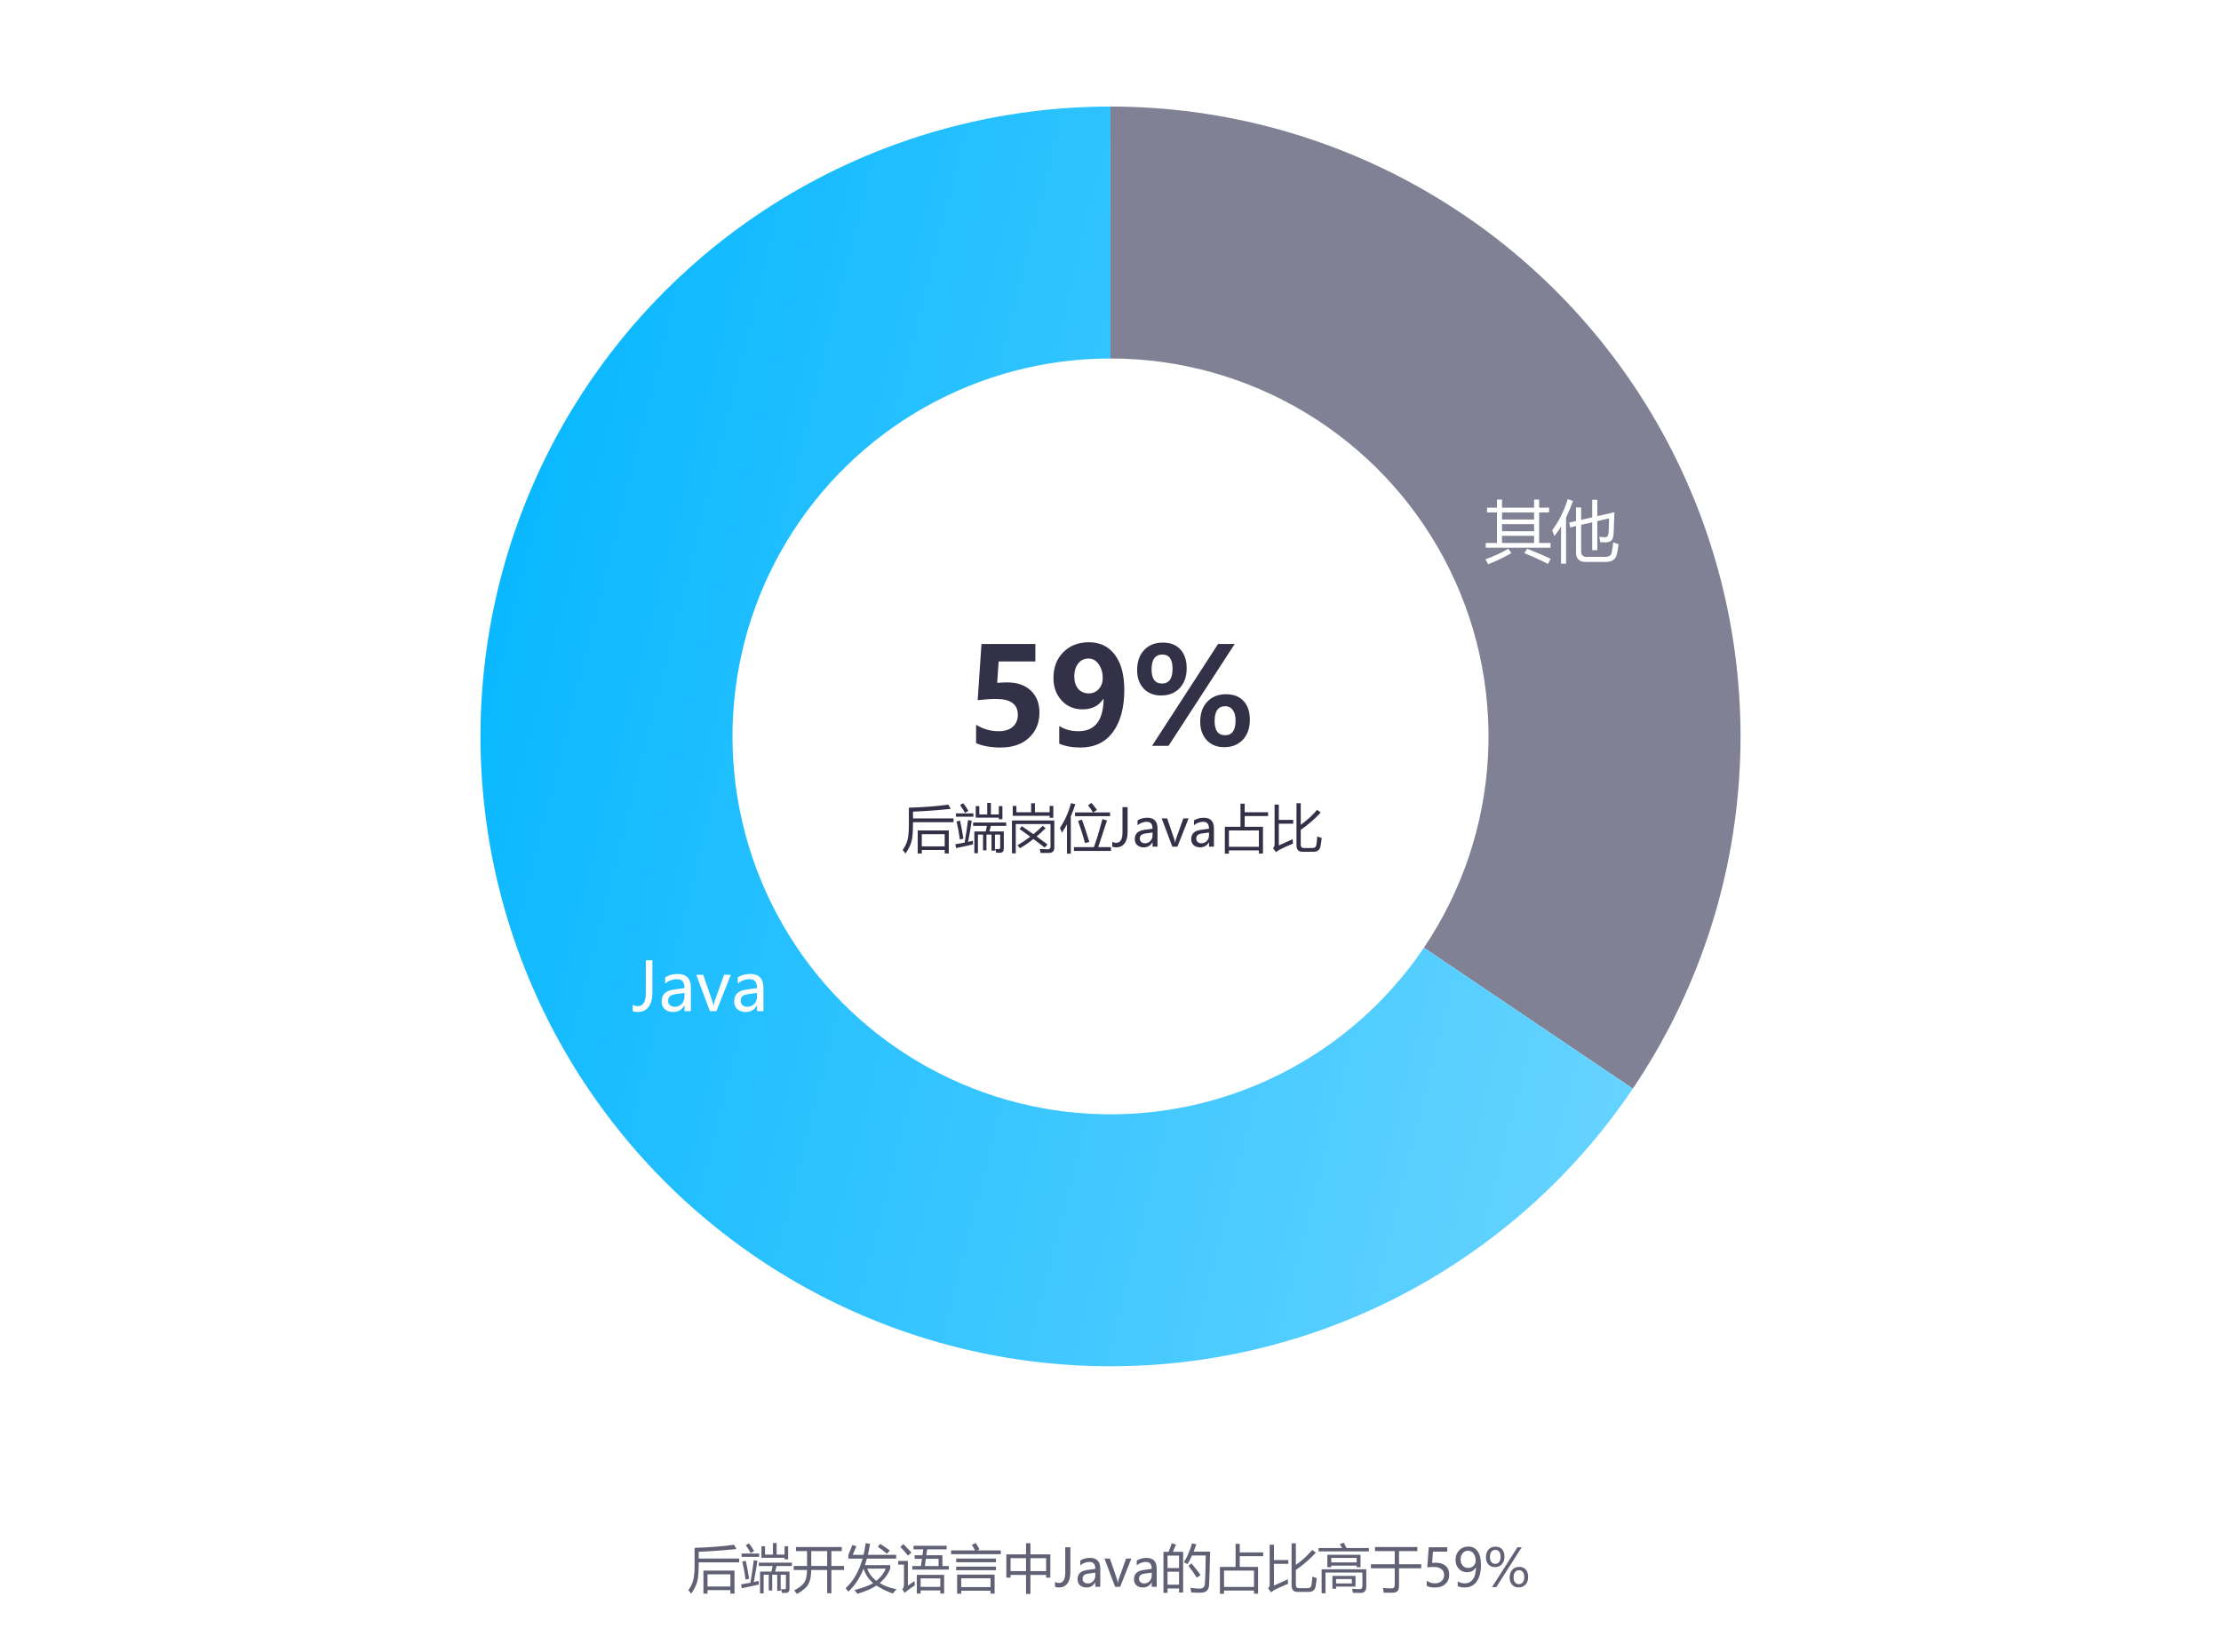 <svg width="594" height="442" viewBox="0 0 594 442" fill="none" xmlns="http://www.w3.org/2000/svg">
<g id="2">
<g id="Frame 3385" filter="url(#filter0_d_2413_4309)">
<rect x="118.5" y="10.5" width="357" height="357" rx="178.5" fill="white" fill-opacity="0.1" shape-rendering="crispEdges"/>
<path id="Photoshop | 31 | 34.44%" d="M297 20.5C327.576 20.5 357.575 28.82 383.784 44.567C409.992 60.315 431.422 82.897 445.777 109.894C460.131 136.891 466.869 167.285 465.269 197.819C463.669 228.353 453.791 257.876 436.693 283.224L380.816 245.534C391.074 230.325 397.001 212.612 397.961 194.291C398.922 175.971 394.879 157.735 386.266 141.536C377.653 125.338 364.795 111.789 349.07 102.34C333.345 92.892 315.345 87.9 297 87.9L297 20.5Z" fill="#818195"/>
<path id="Illustrator | 59 | 65.56%" d="M436.693 283.224C420.432 307.332 398.209 326.821 372.184 339.796C346.16 352.772 317.221 358.791 288.181 357.269C259.142 355.747 230.99 346.736 206.465 331.111C181.94 315.487 161.875 293.782 148.223 268.106C134.571 242.43 127.797 213.659 128.558 184.589C129.319 155.52 137.59 127.142 152.567 102.216C167.544 77.29 188.717 56.664 214.027 42.345C239.336 28.026 267.921 20.5 297 20.5L297 87.9C279.552 87.9 262.402 92.415 247.216 101.007C232.03 109.599 219.327 121.974 210.34 136.93C201.354 151.885 196.391 168.912 195.935 186.354C195.478 203.795 199.543 221.058 207.734 236.464C215.925 251.869 227.964 264.892 242.679 274.267C257.394 283.642 274.285 289.048 291.709 289.961C309.133 290.875 326.496 287.263 342.111 279.478C357.725 271.693 371.059 259.999 380.816 245.534L436.693 283.224Z" fill="url(#paint0_linear_2413_4309)"/>
<path id="&#229;&#133;&#182;&#228;&#187;&#150;" d="M411.643 125.638V127.817H414.297V129.083H411.643V137.257H414.684V138.522H397.352V137.257H400.357V129.083H397.703V127.817H400.357V125.638H401.711V127.817H410.289V125.638H411.643ZM401.711 137.257H410.289V135.341H401.711V137.257ZM401.711 134.11H410.289V132.212H401.711V134.11ZM401.711 130.981H410.289V129.083H401.711V130.981ZM407.67 139.981L408.443 138.786C411.279 139.923 413.377 140.825 414.736 141.493L413.998 142.864C411.994 141.821 409.885 140.86 407.67 139.981ZM403.381 138.804L404.225 139.981C401.998 141.212 399.918 142.202 397.984 142.952C397.832 142.577 397.592 142.138 397.264 141.634C399.713 140.743 401.752 139.8 403.381 138.804ZM425.828 125.708H427.199V130.076L431.77 129.03C431.688 131.632 431.623 133.431 431.576 134.427C431.518 135.47 431.348 136.155 431.066 136.483C430.75 136.882 430.188 137.081 429.379 137.081C429.016 137.081 428.553 137.069 427.99 137.046C427.92 136.601 427.832 136.12 427.727 135.604C428.23 135.663 428.734 135.704 429.238 135.728C429.871 135.763 430.199 135.306 430.223 134.356C430.281 133.372 430.322 132.142 430.346 130.665L427.199 131.395V139.19H425.828V131.72L422.875 132.405V139.507C422.875 140.491 423.361 140.983 424.334 140.983H429.221C430.287 140.983 430.896 140.591 431.049 139.806C431.201 139.056 431.33 138.147 431.436 137.081C431.928 137.269 432.414 137.433 432.895 137.573C432.742 138.687 432.572 139.624 432.385 140.386C432.092 141.675 431.113 142.319 429.449 142.319H424.053C422.354 142.319 421.504 141.476 421.504 139.788V132.722L419.922 133.091L419.693 131.79L421.504 131.377V127.765H422.875V131.069L425.828 130.393V125.708ZM415.141 133.847C416.957 131.397 418.334 128.626 419.271 125.532L420.695 126.007C420.121 127.606 419.5 129.083 418.832 130.437V142.794H417.496V132.862C416.928 133.782 416.33 134.632 415.703 135.411C415.527 134.907 415.34 134.386 415.141 133.847Z" fill="white"/>
<path id="Java" d="M174.484 257.561C174.484 259.207 174.136 260.481 173.438 261.384C172.741 262.28 171.792 262.729 170.591 262.729C170.034 262.729 169.574 262.646 169.211 262.482V260.769C169.574 261.032 170.031 261.164 170.582 261.164C172.012 261.164 172.727 259.963 172.727 257.561V248.886H174.484V257.561ZM177.903 253.456C178.87 252.853 179.986 252.551 181.252 252.551C183.596 252.551 184.768 253.781 184.768 256.242V262.5H183.062V260.997H183.019C182.345 262.151 181.352 262.729 180.039 262.729C179.096 262.729 178.346 262.474 177.789 261.964C177.232 261.454 176.954 260.766 176.954 259.898C176.954 258.082 178.029 257.024 180.18 256.726L183.062 256.321C183.062 254.733 182.406 253.939 181.094 253.939C179.928 253.939 178.864 254.332 177.903 255.117V253.456ZM180.786 257.93C179.989 258.035 179.438 258.234 179.134 258.527C178.835 258.82 178.686 259.23 178.686 259.758C178.686 260.221 178.85 260.599 179.178 260.892C179.506 261.185 179.939 261.331 180.479 261.331C181.229 261.331 181.847 261.067 182.333 260.54C182.819 260.013 183.062 259.351 183.062 258.554V257.622L180.786 257.93ZM195.455 252.779L191.605 262.5H189.865L186.209 252.779H188.09L190.463 259.723C190.656 260.279 190.771 260.745 190.806 261.12H190.85C190.908 260.628 191.011 260.174 191.157 259.758L193.645 252.779H195.455ZM197.31 253.456C198.276 252.853 199.393 252.551 200.658 252.551C203.002 252.551 204.174 253.781 204.174 256.242V262.5H202.469V260.997H202.425C201.751 262.151 200.758 262.729 199.445 262.729C198.502 262.729 197.752 262.474 197.195 261.964C196.639 261.454 196.36 260.766 196.36 259.898C196.36 258.082 197.436 257.024 199.586 256.726L202.469 256.321C202.469 254.733 201.812 253.939 200.5 253.939C199.334 253.939 198.271 254.332 197.31 255.117V253.456ZM200.192 257.93C199.396 258.035 198.845 258.234 198.54 258.527C198.241 258.82 198.092 259.23 198.092 259.758C198.092 260.221 198.256 260.599 198.584 260.892C198.912 261.185 199.346 261.331 199.885 261.331C200.635 261.331 201.253 261.067 201.739 260.54C202.226 260.013 202.469 259.351 202.469 258.554V257.622L200.192 257.93Z" fill="white"/>
<path id="59%" d="M261.053 190.797V185.893C262.939 187.041 264.949 187.615 267.082 187.615C268.688 187.615 269.941 187.223 270.844 186.438C271.758 185.641 272.215 184.568 272.215 183.221C272.215 180.396 270.281 178.984 266.414 178.984C264.984 178.984 263.338 179.09 261.475 179.301L262.494 164.271H276.908V168.947H267.082L266.695 174.678C267.668 174.596 268.564 174.555 269.385 174.555C272.045 174.555 274.143 175.281 275.678 176.734C277.225 178.188 277.998 180.156 277.998 182.641C277.998 185.383 277.066 187.627 275.203 189.373C273.34 191.107 270.809 191.975 267.609 191.975C265.02 191.975 262.834 191.582 261.053 190.797ZM283.289 186.209C284.742 187.146 286.453 187.615 288.422 187.615C292.816 187.615 295.061 184.756 295.154 179.037L295.049 179.002C293.854 180.842 292.008 181.762 289.512 181.762C287.25 181.762 285.387 180.971 283.922 179.389C282.469 177.795 281.742 175.791 281.742 173.377C281.742 170.541 282.621 168.238 284.379 166.469C286.137 164.699 288.428 163.814 291.252 163.814C294.193 163.814 296.502 164.934 298.178 167.172C299.854 169.41 300.691 172.533 300.691 176.541C300.691 181.299 299.678 185.061 297.65 187.826C295.635 190.592 292.729 191.975 288.932 191.975C286.787 191.975 284.906 191.629 283.289 190.938V186.209ZM287.314 172.867C287.314 174.309 287.66 175.439 288.352 176.26C289.055 177.08 290.01 177.49 291.217 177.49C292.295 177.49 293.18 177.098 293.871 176.312C294.574 175.527 294.926 174.555 294.926 173.395C294.926 172 294.574 170.781 293.871 169.738C293.18 168.695 292.248 168.174 291.076 168.174C289.939 168.174 289.025 168.625 288.334 169.527C287.654 170.43 287.314 171.543 287.314 172.867ZM304.119 171.268C304.119 169.041 304.734 167.26 305.965 165.924C307.207 164.576 308.883 163.902 310.992 163.902C313.008 163.902 314.572 164.512 315.686 165.73C316.811 166.949 317.373 168.631 317.373 170.775C317.373 172.979 316.752 174.742 315.51 176.066C314.268 177.391 312.609 178.053 310.535 178.053C308.59 178.053 307.031 177.432 305.859 176.189C304.699 174.947 304.119 173.307 304.119 171.268ZM307.986 171.074C307.986 173.594 308.912 174.854 310.764 174.854C312.65 174.854 313.594 173.541 313.594 170.916C313.594 168.373 312.691 167.102 310.887 167.102C308.953 167.102 307.986 168.426 307.986 171.074ZM330.223 164.271L312.521 191.518H308.109L325.775 164.271H330.223ZM320.994 185.084C320.994 182.834 321.621 181.047 322.875 179.723C324.129 178.387 325.799 177.719 327.885 177.719C329.9 177.719 331.465 178.316 332.578 179.512C333.703 180.707 334.266 182.389 334.266 184.557C334.266 186.783 333.639 188.564 332.385 189.9C331.131 191.225 329.473 191.887 327.41 191.887C325.477 191.887 323.924 191.266 322.752 190.023C321.58 188.77 320.994 187.123 320.994 185.084ZM324.844 184.891C324.844 187.422 325.775 188.688 327.639 188.688C329.514 188.688 330.451 187.375 330.451 184.75C330.451 183.52 330.199 182.576 329.695 181.92C329.203 181.252 328.541 180.918 327.709 180.918C325.799 180.918 324.844 182.242 324.844 184.891Z" fill="#333147"/>
<path id="&#229;&#144;&#142;&#231;&#171;&#175;&#229;&#178;&#151;&#228;&#189;&#141;Java&#229;&#141;&#160;&#230;&#175;&#148;" d="M245.438 214.159H253.75V220.312H252.656V219.382H246.531V220.312H245.438V214.159ZM244.18 211.958C244.18 214.465 244.052 216.155 243.797 217.03C243.542 218.033 242.999 219.14 242.17 220.353C241.96 220.043 241.71 219.724 241.418 219.396C242.065 218.475 242.503 217.55 242.73 216.62C242.958 215.727 243.072 214.414 243.072 212.683V208.075C247.064 207.948 250.583 207.674 253.627 207.255L254.283 208.39C250.51 208.772 247.142 209.019 244.18 209.128V210.933H255.008V211.958H244.18ZM252.656 215.157H246.531V218.411H252.656V215.157ZM260.258 212.04H269.104V212.929H265.002L264.626 214.419H268.461V218.958C268.461 219.742 268.115 220.134 267.422 220.134C267.185 220.134 266.852 220.129 266.424 220.12C266.36 219.746 266.269 219.409 266.15 219.108C266.46 219.136 266.775 219.149 267.094 219.149C267.367 219.149 267.504 219.008 267.504 218.726V215.267H266.096V219.56H265.18V215.267H263.826V219.478H262.91V215.267H261.543V220.257H260.586V214.419H263.635L263.949 212.929H260.258V212.04ZM267.135 211.151V210.728H260.955V207.651H261.912V209.88H264.031V206.79H265.016V209.88H267.135V207.651H268.092V211.151H267.135ZM259.875 211.548C259.702 212.892 259.378 214.784 258.904 217.222C259.374 217.121 259.807 217.021 260.203 216.921C260.194 217.276 260.199 217.6 260.217 217.892C259.187 218.147 257.683 218.475 255.705 218.876L255.5 217.851C256.416 217.7 257.25 217.552 258.002 217.406C258.449 214.667 258.749 212.655 258.904 211.37L259.875 211.548ZM255.828 211.739L256.758 211.534C257.059 212.838 257.359 214.437 257.66 216.333L256.717 216.579C256.471 214.756 256.174 213.143 255.828 211.739ZM255.65 209.593H260.34V210.481H255.65V209.593ZM256.771 207.364L257.605 206.872C258.143 207.537 258.604 208.221 258.986 208.923L258.084 209.47C257.756 208.832 257.318 208.13 256.771 207.364ZM271.66 220.284H270.648V211.493H281.969V218.767C281.969 219.705 281.477 220.175 280.492 220.175H278.291C278.245 219.883 278.177 219.532 278.086 219.122C278.979 219.177 279.681 219.204 280.191 219.204C280.702 219.204 280.957 218.967 280.957 218.493V212.45H271.66V220.284ZM280.725 207.597H281.709V210.769H280.725V210.249H270.854V207.597H271.838V209.292H275.775V206.886H276.787V209.292H280.725V207.597ZM278.865 212.915L279.645 213.558C278.852 214.341 278.049 215.075 277.238 215.759C278.204 216.461 279.18 217.181 280.164 217.919L279.385 218.726C278.373 217.933 277.375 217.172 276.391 216.442C275.224 217.372 274.025 218.197 272.795 218.917C272.604 218.662 272.38 218.397 272.125 218.124C273.328 217.413 274.472 216.647 275.557 215.827C274.581 215.107 273.62 214.419 272.672 213.763L273.273 213.011C274.312 213.703 275.352 214.419 276.391 215.157C277.257 214.455 278.081 213.708 278.865 212.915ZM287.219 218.63H292.558C293.214 216.875 293.973 214.373 294.834 211.124L296.064 211.493C295.513 213.184 294.729 215.563 293.713 218.63H297.131V219.642H287.219V218.63ZM283.486 213.489C284.79 211.521 285.774 209.31 286.439 206.858L287.602 207.146C287.223 208.303 286.818 209.383 286.385 210.386V220.366H285.359V212.525C284.931 213.327 284.48 214.068 284.006 214.747C283.878 214.401 283.705 213.981 283.486 213.489ZM287.506 209.333H292.325C291.92 208.649 291.471 208.016 290.979 207.433L291.908 206.79C292.309 207.255 292.806 207.879 293.398 208.663L292.387 209.333H296.885V210.345H287.506V209.333ZM289.365 211.261C289.967 212.901 290.623 214.888 291.334 217.222L290.199 217.55C289.579 215.317 288.955 213.339 288.326 211.616L289.365 211.261ZM301.574 214.658C301.574 215.939 301.303 216.93 300.761 217.632C300.218 218.329 299.48 218.678 298.546 218.678C298.113 218.678 297.755 218.614 297.473 218.486V217.153C297.755 217.358 298.111 217.461 298.539 217.461C299.651 217.461 300.207 216.527 300.207 214.658V207.911H301.574V214.658ZM304.233 211.466C304.985 210.996 305.854 210.762 306.838 210.762C308.661 210.762 309.572 211.719 309.572 213.633V218.5H308.246V217.331H308.212C307.688 218.229 306.915 218.678 305.895 218.678C305.161 218.678 304.577 218.479 304.145 218.083C303.712 217.687 303.495 217.151 303.495 216.477C303.495 215.064 304.331 214.241 306.004 214.009L308.246 213.694C308.246 212.459 307.736 211.842 306.715 211.842C305.808 211.842 304.981 212.147 304.233 212.758V211.466ZM306.476 214.945C305.856 215.027 305.427 215.182 305.19 215.41C304.958 215.638 304.842 215.957 304.842 216.367C304.842 216.727 304.969 217.021 305.225 217.249C305.48 217.477 305.817 217.591 306.236 217.591C306.82 217.591 307.3 217.386 307.679 216.976C308.057 216.565 308.246 216.05 308.246 215.431V214.706L306.476 214.945ZM317.885 210.939L314.891 218.5H313.537L310.693 210.939H312.156L314.002 216.34C314.152 216.773 314.241 217.135 314.269 217.427H314.303C314.348 217.044 314.428 216.691 314.542 216.367L316.477 210.939H317.885ZM319.327 211.466C320.079 210.996 320.947 210.762 321.932 210.762C323.755 210.762 324.666 211.719 324.666 213.633V218.5H323.34V217.331H323.306C322.782 218.229 322.009 218.678 320.988 218.678C320.255 218.678 319.671 218.479 319.238 218.083C318.805 217.687 318.589 217.151 318.589 216.477C318.589 215.064 319.425 214.241 321.098 214.009L323.34 213.694C323.34 212.459 322.829 211.842 321.809 211.842C320.902 211.842 320.075 212.147 319.327 212.758V211.466ZM321.569 214.945C320.95 215.027 320.521 215.182 320.284 215.41C320.052 215.638 319.936 215.957 319.936 216.367C319.936 216.727 320.063 217.021 320.318 217.249C320.574 217.477 320.911 217.591 321.33 217.591C321.913 217.591 322.394 217.386 322.772 216.976C323.151 216.565 323.34 216.05 323.34 215.431V214.706L321.569 214.945ZM327.578 213.175H331.762V206.995H332.883V209.292H339.145V210.304H332.883V213.175H337.777V220.339H336.684V219.491H328.672V220.366H327.578V213.175ZM336.684 214.159H328.672V218.521H336.684V214.159ZM346.746 206.872H347.881V212.655C349.654 211.375 351.112 210.035 352.256 208.636L353.227 209.36C351.75 210.987 349.968 212.535 347.881 214.002V217.96C347.881 218.562 348.145 218.862 348.674 218.862H351.012C351.613 218.862 351.96 218.593 352.051 218.056C352.16 217.363 352.242 216.602 352.297 215.772C352.68 215.918 353.072 216.05 353.473 216.169C353.391 217.017 353.281 217.778 353.145 218.452C352.953 219.391 352.347 219.86 351.326 219.86H348.318C347.27 219.86 346.746 219.291 346.746 218.151V206.872ZM342.016 207.228V211.329H345.871V212.354H342.016V218.165C342.964 217.764 344.203 217.199 345.734 216.47C345.734 216.898 345.753 217.308 345.789 217.7C344.449 218.238 343.314 218.744 342.385 219.218C341.984 219.427 341.615 219.678 341.277 219.97L340.443 218.903C340.735 218.685 340.881 218.352 340.881 217.905V207.228H342.016Z" fill="#333147"/>
<rect x="119.5" y="11.5" width="355" height="355" rx="177.5" stroke="white" stroke-width="2" shape-rendering="crispEdges"/>
</g>
<path id="&#229;&#144;&#142;&#231;&#171;&#175;&#229;&#188;&#128;&#229;&#143;&#145;&#232;&#175;&#173;&#232;&#168;&#128;&#228;&#184;&#173;Java&#231;&#154;&#132;&#229;&#141;&#160;&#230;&#175;&#148;&#233;&#171;&#152;&#228;&#186;&#142;59%" d="M188.129 420.159H196.441V426.312H195.348V425.382H189.223V426.312H188.129V420.159ZM186.871 417.958C186.871 420.465 186.743 422.155 186.488 423.03C186.233 424.033 185.691 425.14 184.861 426.353C184.652 426.043 184.401 425.724 184.109 425.396C184.757 424.475 185.194 423.55 185.422 422.62C185.65 421.727 185.764 420.414 185.764 418.683V414.075C189.756 413.948 193.274 413.674 196.318 413.255L196.975 414.39C193.201 414.772 189.833 415.019 186.871 415.128V416.933H197.699V417.958H186.871ZM195.348 421.157H189.223V424.411H195.348V421.157ZM202.949 418.04H211.795V418.929H207.693L207.317 420.419H211.152V424.958C211.152 425.742 210.806 426.134 210.113 426.134C209.876 426.134 209.544 426.129 209.115 426.12C209.051 425.746 208.96 425.409 208.842 425.108C209.152 425.136 209.466 425.149 209.785 425.149C210.059 425.149 210.195 425.008 210.195 424.726V421.267H208.787V425.56H207.871V421.267H206.518V425.478H205.602V421.267H204.234V426.257H203.277V420.419H206.326L206.641 418.929H202.949V418.04ZM209.826 417.151V416.728H203.646V413.651H204.604V415.88H206.723V412.79H207.707V415.88H209.826V413.651H210.783V417.151H209.826ZM202.566 417.548C202.393 418.892 202.07 420.784 201.596 423.222C202.065 423.121 202.498 423.021 202.895 422.921C202.885 423.276 202.89 423.6 202.908 423.892C201.878 424.147 200.374 424.475 198.396 424.876L198.191 423.851C199.107 423.7 199.941 423.552 200.693 423.406C201.14 420.667 201.441 418.655 201.596 417.37L202.566 417.548ZM198.52 417.739L199.449 417.534C199.75 418.838 200.051 420.437 200.352 422.333L199.408 422.579C199.162 420.756 198.866 419.143 198.52 417.739ZM198.342 415.593H203.031V416.481H198.342V415.593ZM199.463 413.364L200.297 412.872C200.835 413.537 201.295 414.221 201.678 414.923L200.775 415.47C200.447 414.832 200.01 414.13 199.463 413.364ZM212.273 418.915H215.842V414.937H212.875V413.856H225.139V414.937H222.35V418.915H225.727V419.995H222.35V426.229H221.229V419.995H216.956C216.924 421.663 216.685 422.903 216.238 423.714C215.792 424.607 214.766 425.505 213.162 426.407C212.925 426.079 212.665 425.76 212.383 425.45C213.777 424.739 214.707 423.996 215.172 423.222C215.587 422.597 215.808 421.522 215.835 419.995H212.273V418.915ZM216.963 418.915H221.229V414.937H216.963V418.915ZM228.064 415.948H230.956C231.179 414.996 231.368 413.957 231.523 412.831L232.686 412.981C232.531 414.016 232.341 415.005 232.118 415.948H239.672V416.96H231.858C231.694 417.562 231.514 418.14 231.318 418.696H238.1V419.64C237.498 421.13 236.562 422.417 235.29 423.502C236.571 424.277 238.063 424.821 239.768 425.136C239.357 425.591 239.038 425.974 238.811 426.284C237.352 425.801 235.885 425.095 234.408 424.165C233.223 424.944 231.528 425.683 229.322 426.38C229.067 426.015 228.794 425.678 228.502 425.368C230.744 424.785 232.419 424.167 233.526 423.516C232.328 422.49 231.473 421.198 230.963 419.64C229.965 422.137 228.607 424.188 226.889 425.792C226.643 425.446 226.401 425.136 226.164 424.862C228.219 423.007 229.73 420.373 230.696 416.96H226.902V415.935C227.276 415.069 227.618 414.198 227.928 413.323L229.035 413.624C228.716 414.426 228.393 415.201 228.064 415.948ZM236.896 419.64H231.954C232.364 420.902 233.178 421.989 234.395 422.9C235.575 421.925 236.409 420.838 236.896 419.64ZM234.791 413.774L235.393 413.009C236.286 413.574 237.143 414.162 237.963 414.772L237.225 415.661C236.432 414.987 235.62 414.358 234.791 413.774ZM243.992 418.929H246.303L246.576 417.001H244.621V416.058H246.706L246.932 414.472H244.32V413.515H253.18V414.472H247.964L247.745 416.058H252.045V418.929H253.754V419.886H243.992V418.929ZM245.195 421.294H252.51V426.298H251.484V425.464H246.221V426.298H245.195V421.294ZM244.58 422.935C244.607 423.409 244.639 423.8 244.676 424.11C243.773 424.685 242.862 425.341 241.941 426.079L241.299 425.163C241.609 424.871 241.764 424.461 241.764 423.933V418.56H240.219V417.575H242.816V424.179C243.454 423.75 244.042 423.336 244.58 422.935ZM251.484 422.251H246.221V424.507H251.484V422.251ZM251.02 417.001H247.615L247.355 418.929H251.02V417.001ZM241.613 413.077C242.607 414.098 243.327 414.854 243.773 415.347L242.816 416.153C242.242 415.397 241.563 414.613 240.779 413.802L241.613 413.077ZM255.982 421.239H266.004V426.325H264.91V425.546H257.076V426.353H255.982V421.239ZM264.91 422.21H257.076V424.575H264.91V422.21ZM254.369 414.759H260.761C260.528 414.285 260.248 413.788 259.92 413.269L260.959 412.776C261.342 413.369 261.674 413.925 261.957 414.444L261.335 414.759H267.672V415.771H254.369V414.759ZM255.723 419.093H266.359V420.063H255.723V419.093ZM255.723 416.946H266.359V417.917H255.723V416.946ZM269.148 415.812H274.412V412.831H275.588V415.812H280.906V422.046H279.785V421.308H275.588V426.394H274.412V421.308H270.27V422.046H269.148V415.812ZM279.785 416.823H275.588V420.296H279.785V416.823ZM270.27 420.296H274.412V416.823H270.27V420.296ZM286.266 420.658C286.266 421.939 285.994 422.93 285.452 423.632C284.91 424.329 284.172 424.678 283.237 424.678C282.804 424.678 282.447 424.614 282.164 424.486V423.153C282.447 423.358 282.802 423.461 283.23 423.461C284.342 423.461 284.898 422.527 284.898 420.658V413.911H286.266V420.658ZM288.925 417.466C289.677 416.996 290.545 416.762 291.529 416.762C293.352 416.762 294.264 417.719 294.264 419.633V424.5H292.938V423.331H292.903C292.379 424.229 291.607 424.678 290.586 424.678C289.852 424.678 289.269 424.479 288.836 424.083C288.403 423.687 288.187 423.151 288.187 422.477C288.187 421.064 289.023 420.241 290.695 420.009L292.938 419.694C292.938 418.459 292.427 417.842 291.406 417.842C290.499 417.842 289.672 418.147 288.925 418.758V417.466ZM291.167 420.945C290.547 421.027 290.119 421.182 289.882 421.41C289.649 421.638 289.533 421.957 289.533 422.367C289.533 422.727 289.661 423.021 289.916 423.249C290.171 423.477 290.508 423.591 290.928 423.591C291.511 423.591 291.992 423.386 292.37 422.976C292.748 422.565 292.938 422.05 292.938 421.431V420.706L291.167 420.945ZM302.576 416.939L299.582 424.5H298.229L295.385 416.939H296.848L298.693 422.34C298.844 422.773 298.933 423.135 298.96 423.427H298.994C299.04 423.044 299.119 422.691 299.233 422.367L301.168 416.939H302.576ZM304.019 417.466C304.771 416.996 305.639 416.762 306.623 416.762C308.446 416.762 309.357 417.719 309.357 419.633V424.5H308.031V423.331H307.997C307.473 424.229 306.701 424.678 305.68 424.678C304.946 424.678 304.363 424.479 303.93 424.083C303.497 423.687 303.28 423.151 303.28 422.477C303.28 421.064 304.117 420.241 305.789 420.009L308.031 419.694C308.031 418.459 307.521 417.842 306.5 417.842C305.593 417.842 304.766 418.147 304.019 418.758V417.466ZM306.261 420.945C305.641 421.027 305.213 421.182 304.976 421.41C304.743 421.638 304.627 421.957 304.627 422.367C304.627 422.727 304.755 423.021 305.01 423.249C305.265 423.477 305.602 423.591 306.021 423.591C306.605 423.591 307.086 423.386 307.464 422.976C307.842 422.565 308.031 422.05 308.031 421.431V420.706L306.261 420.945ZM311.162 415.128H312.543C312.88 414.299 313.158 413.542 313.377 412.858L314.525 413.187C314.238 413.884 313.96 414.531 313.691 415.128H316.426V426.011H315.332V424.944H312.256V426.106H311.162V415.128ZM316.631 417.931C317.488 416.573 318.212 414.882 318.805 412.858L319.953 413.146C319.721 413.834 319.484 414.481 319.242 415.087H323.645C323.535 419.772 323.444 422.72 323.371 423.933C323.307 425.364 322.555 426.079 321.115 426.079C320.286 426.079 319.443 426.052 318.586 425.997C318.531 425.541 318.458 425.136 318.367 424.78H318.408C319.32 424.908 320.154 424.972 320.91 424.972C321.74 424.972 322.186 424.534 322.25 423.659C322.35 422.301 322.423 419.785 322.469 416.112H318.805C318.408 416.992 317.998 417.767 317.574 418.437C317.328 418.263 317.014 418.095 316.631 417.931ZM312.256 423.919H315.332V420.46H312.256V423.919ZM315.332 416.153H312.256V419.476H315.332V416.153ZM317.834 418.86L318.668 418.245C319.68 419.439 320.486 420.474 321.088 421.349L320.076 422.06C319.429 421.002 318.682 419.936 317.834 418.86ZM326.27 419.175H330.453V412.995H331.574V415.292H337.836V416.304H331.574V419.175H336.469V426.339H335.375V425.491H327.363V426.366H326.27V419.175ZM335.375 420.159H327.363V424.521H335.375V420.159ZM345.438 412.872H346.572V418.655C348.345 417.375 349.803 416.035 350.947 414.636L351.918 415.36C350.441 416.987 348.66 418.535 346.572 420.002V423.96C346.572 424.562 346.837 424.862 347.365 424.862H349.703C350.305 424.862 350.651 424.593 350.742 424.056C350.852 423.363 350.934 422.602 350.988 421.772C351.371 421.918 351.763 422.05 352.164 422.169C352.082 423.017 351.973 423.778 351.836 424.452C351.645 425.391 351.038 425.86 350.018 425.86H347.01C345.962 425.86 345.438 425.291 345.438 424.151V412.872ZM340.707 413.228V417.329H344.562V418.354H340.707V424.165C341.655 423.764 342.895 423.199 344.426 422.47C344.426 422.898 344.444 423.308 344.48 423.7C343.141 424.238 342.006 424.744 341.076 425.218C340.675 425.427 340.306 425.678 339.969 425.97L339.135 424.903C339.426 424.685 339.572 424.352 339.572 423.905V413.228H340.707ZM354.994 415.921H363.867V419.257H362.828V418.819H356.033V419.243H354.994V415.921ZM354.502 426.216H353.463V419.804H365.412V424.452C365.412 425.573 364.883 426.134 363.826 426.134C363.234 426.134 362.568 426.125 361.83 426.106C361.775 425.797 361.702 425.437 361.611 425.026C362.45 425.09 363.092 425.122 363.539 425.122C364.095 425.122 364.373 424.844 364.373 424.288V420.679H354.502V426.216ZM356.348 421.581H362.527V424.438H357.332V425.026H356.348V421.581ZM352.656 414.116H358.918C358.717 413.729 358.526 413.387 358.344 413.091L359.369 412.681C359.629 413.132 359.882 413.61 360.128 414.116H366.109V415.019H352.656V414.116ZM362.828 416.769H356.033V417.972H362.828V416.769ZM361.543 423.591V422.429H357.332V423.591H361.543ZM366.656 418.464H373.014V414.937H367.75V413.856H379.07V414.937H374.162V418.464H380.109V419.544H374.162V424.233C374.162 424.853 374.048 425.3 373.82 425.573C373.565 425.892 373.087 426.061 372.385 426.079C371.975 426.079 371.204 426.075 370.074 426.065C370.029 425.646 369.956 425.231 369.855 424.821C370.885 424.894 371.601 424.931 372.002 424.931C372.412 424.931 372.686 424.853 372.822 424.698C372.95 424.571 373.014 424.284 373.014 423.837V419.544H366.656V418.464ZM387.588 421.232C387.588 422.267 387.244 423.101 386.556 423.734C385.872 424.368 384.951 424.685 383.794 424.685C382.8 424.685 382.06 424.536 381.572 424.24V422.873C382.288 423.338 383.017 423.57 383.76 423.57C384.498 423.57 385.093 423.368 385.544 422.962C386 422.552 386.228 422.009 386.228 421.335C386.228 420.66 385.991 420.136 385.517 419.763C385.047 419.384 384.382 419.195 383.521 419.195C382.855 419.195 382.256 419.225 381.723 419.284L382.112 413.911H387.062V415.087H383.24L383.021 418.088L383.985 418.047C385.106 418.047 385.986 418.327 386.624 418.888C387.267 419.444 387.588 420.225 387.588 421.232ZM389.864 423.064C390.448 423.402 391.076 423.57 391.751 423.57C392.699 423.57 393.433 423.197 393.952 422.449C394.476 421.702 394.738 420.64 394.738 419.264L394.725 419.271L394.711 419.264C394.246 420.148 393.465 420.59 392.366 420.59C391.478 420.59 390.742 420.285 390.158 419.674C389.575 419.063 389.283 418.27 389.283 417.295C389.283 416.256 389.602 415.404 390.24 414.738C390.878 414.068 391.705 413.733 392.722 413.733C393.774 413.733 394.597 414.148 395.189 414.978C395.782 415.802 396.078 417.006 396.078 418.587C396.078 420.542 395.695 422.046 394.93 423.099C394.164 424.151 393.104 424.678 391.751 424.678C391.008 424.678 390.379 424.557 389.864 424.315V423.064ZM390.637 417.124C390.637 417.835 390.819 418.4 391.184 418.819C391.548 419.234 392.052 419.441 392.694 419.441C393.25 419.441 393.717 419.252 394.096 418.874C394.474 418.491 394.663 418.029 394.663 417.486C394.663 416.725 394.474 416.096 394.096 415.6C393.722 415.098 393.228 414.848 392.612 414.848C392.043 414.848 391.571 415.064 391.197 415.497C390.824 415.93 390.637 416.472 390.637 417.124ZM397.411 416.584C397.411 415.718 397.641 415.03 398.102 414.52C398.566 414.009 399.191 413.754 399.975 413.754C400.727 413.754 401.312 413.989 401.731 414.458C402.155 414.927 402.367 415.581 402.367 416.42C402.367 417.254 402.135 417.931 401.67 418.45C401.205 418.97 400.588 419.229 399.817 419.229C399.088 419.229 398.505 418.988 398.067 418.505C397.63 418.022 397.411 417.382 397.411 416.584ZM398.464 416.516C398.464 417.104 398.591 417.557 398.847 417.876C399.102 418.195 399.451 418.354 399.893 418.354C400.348 418.354 400.699 418.19 400.945 417.862C401.196 417.53 401.321 417.062 401.321 416.461C401.321 415.873 401.198 415.42 400.952 415.101C400.711 414.777 400.369 414.615 399.927 414.615C399.476 414.615 399.118 414.784 398.854 415.121C398.594 415.454 398.464 415.919 398.464 416.516ZM406.981 413.911L400.18 424.568H399.038L405.84 413.911H406.981ZM403.755 422.019C403.755 421.153 403.985 420.462 404.445 419.947C404.91 419.428 405.532 419.168 406.312 419.168C407.059 419.168 407.645 419.405 408.068 419.879C408.492 420.348 408.704 421.011 408.704 421.868C408.704 422.698 408.469 423.372 408 423.892C407.531 424.407 406.918 424.664 406.161 424.664C405.427 424.664 404.842 424.42 404.404 423.933C403.971 423.44 403.755 422.802 403.755 422.019ZM404.801 421.957C404.801 422.531 404.928 422.98 405.184 423.304C405.439 423.623 405.787 423.782 406.229 423.782C406.685 423.782 407.036 423.616 407.282 423.283C407.533 422.951 407.658 422.486 407.658 421.889C407.658 421.296 407.533 420.843 407.282 420.528C407.036 420.214 406.697 420.057 406.264 420.057C405.799 420.057 405.439 420.225 405.184 420.562C404.928 420.895 404.801 421.36 404.801 421.957Z" fill="#616175"/>
</g>
<defs>
<filter id="filter0_d_2413_4309" x="102.5" y="2.5" width="389" height="389" filterUnits="userSpaceOnUse" color-interpolation-filters="sRGB">
<feFlood flood-opacity="0" result="BackgroundImageFix"/>
<feColorMatrix in="SourceAlpha" type="matrix" values="0 0 0 0 0 0 0 0 0 0 0 0 0 0 0 0 0 0 127 0" result="hardAlpha"/>
<feOffset dy="8"/>
<feGaussianBlur stdDeviation="8"/>
<feComposite in2="hardAlpha" operator="out"/>
<feColorMatrix type="matrix" values="0 0 0 0 0.22 0 0 0 0 0.278 0 0 0 0 0.396 0 0 0 0.08 0"/>
<feBlend mode="normal" in2="BackgroundImageFix" result="effect1_dropShadow_2413_4309"/>
<feBlend mode="normal" in="SourceGraphic" in2="effect1_dropShadow_2413_4309" result="shape"/>
</filter>
<linearGradient id="paint0_linear_2413_4309" x1="128.5" y1="20.5" x2="524.971" y2="119.618" gradientUnits="userSpaceOnUse">
<stop stop-color="#00B5FF"/>
<stop offset="0.888" stop-color="#66D3FF"/>
</linearGradient>
</defs>
</svg>
